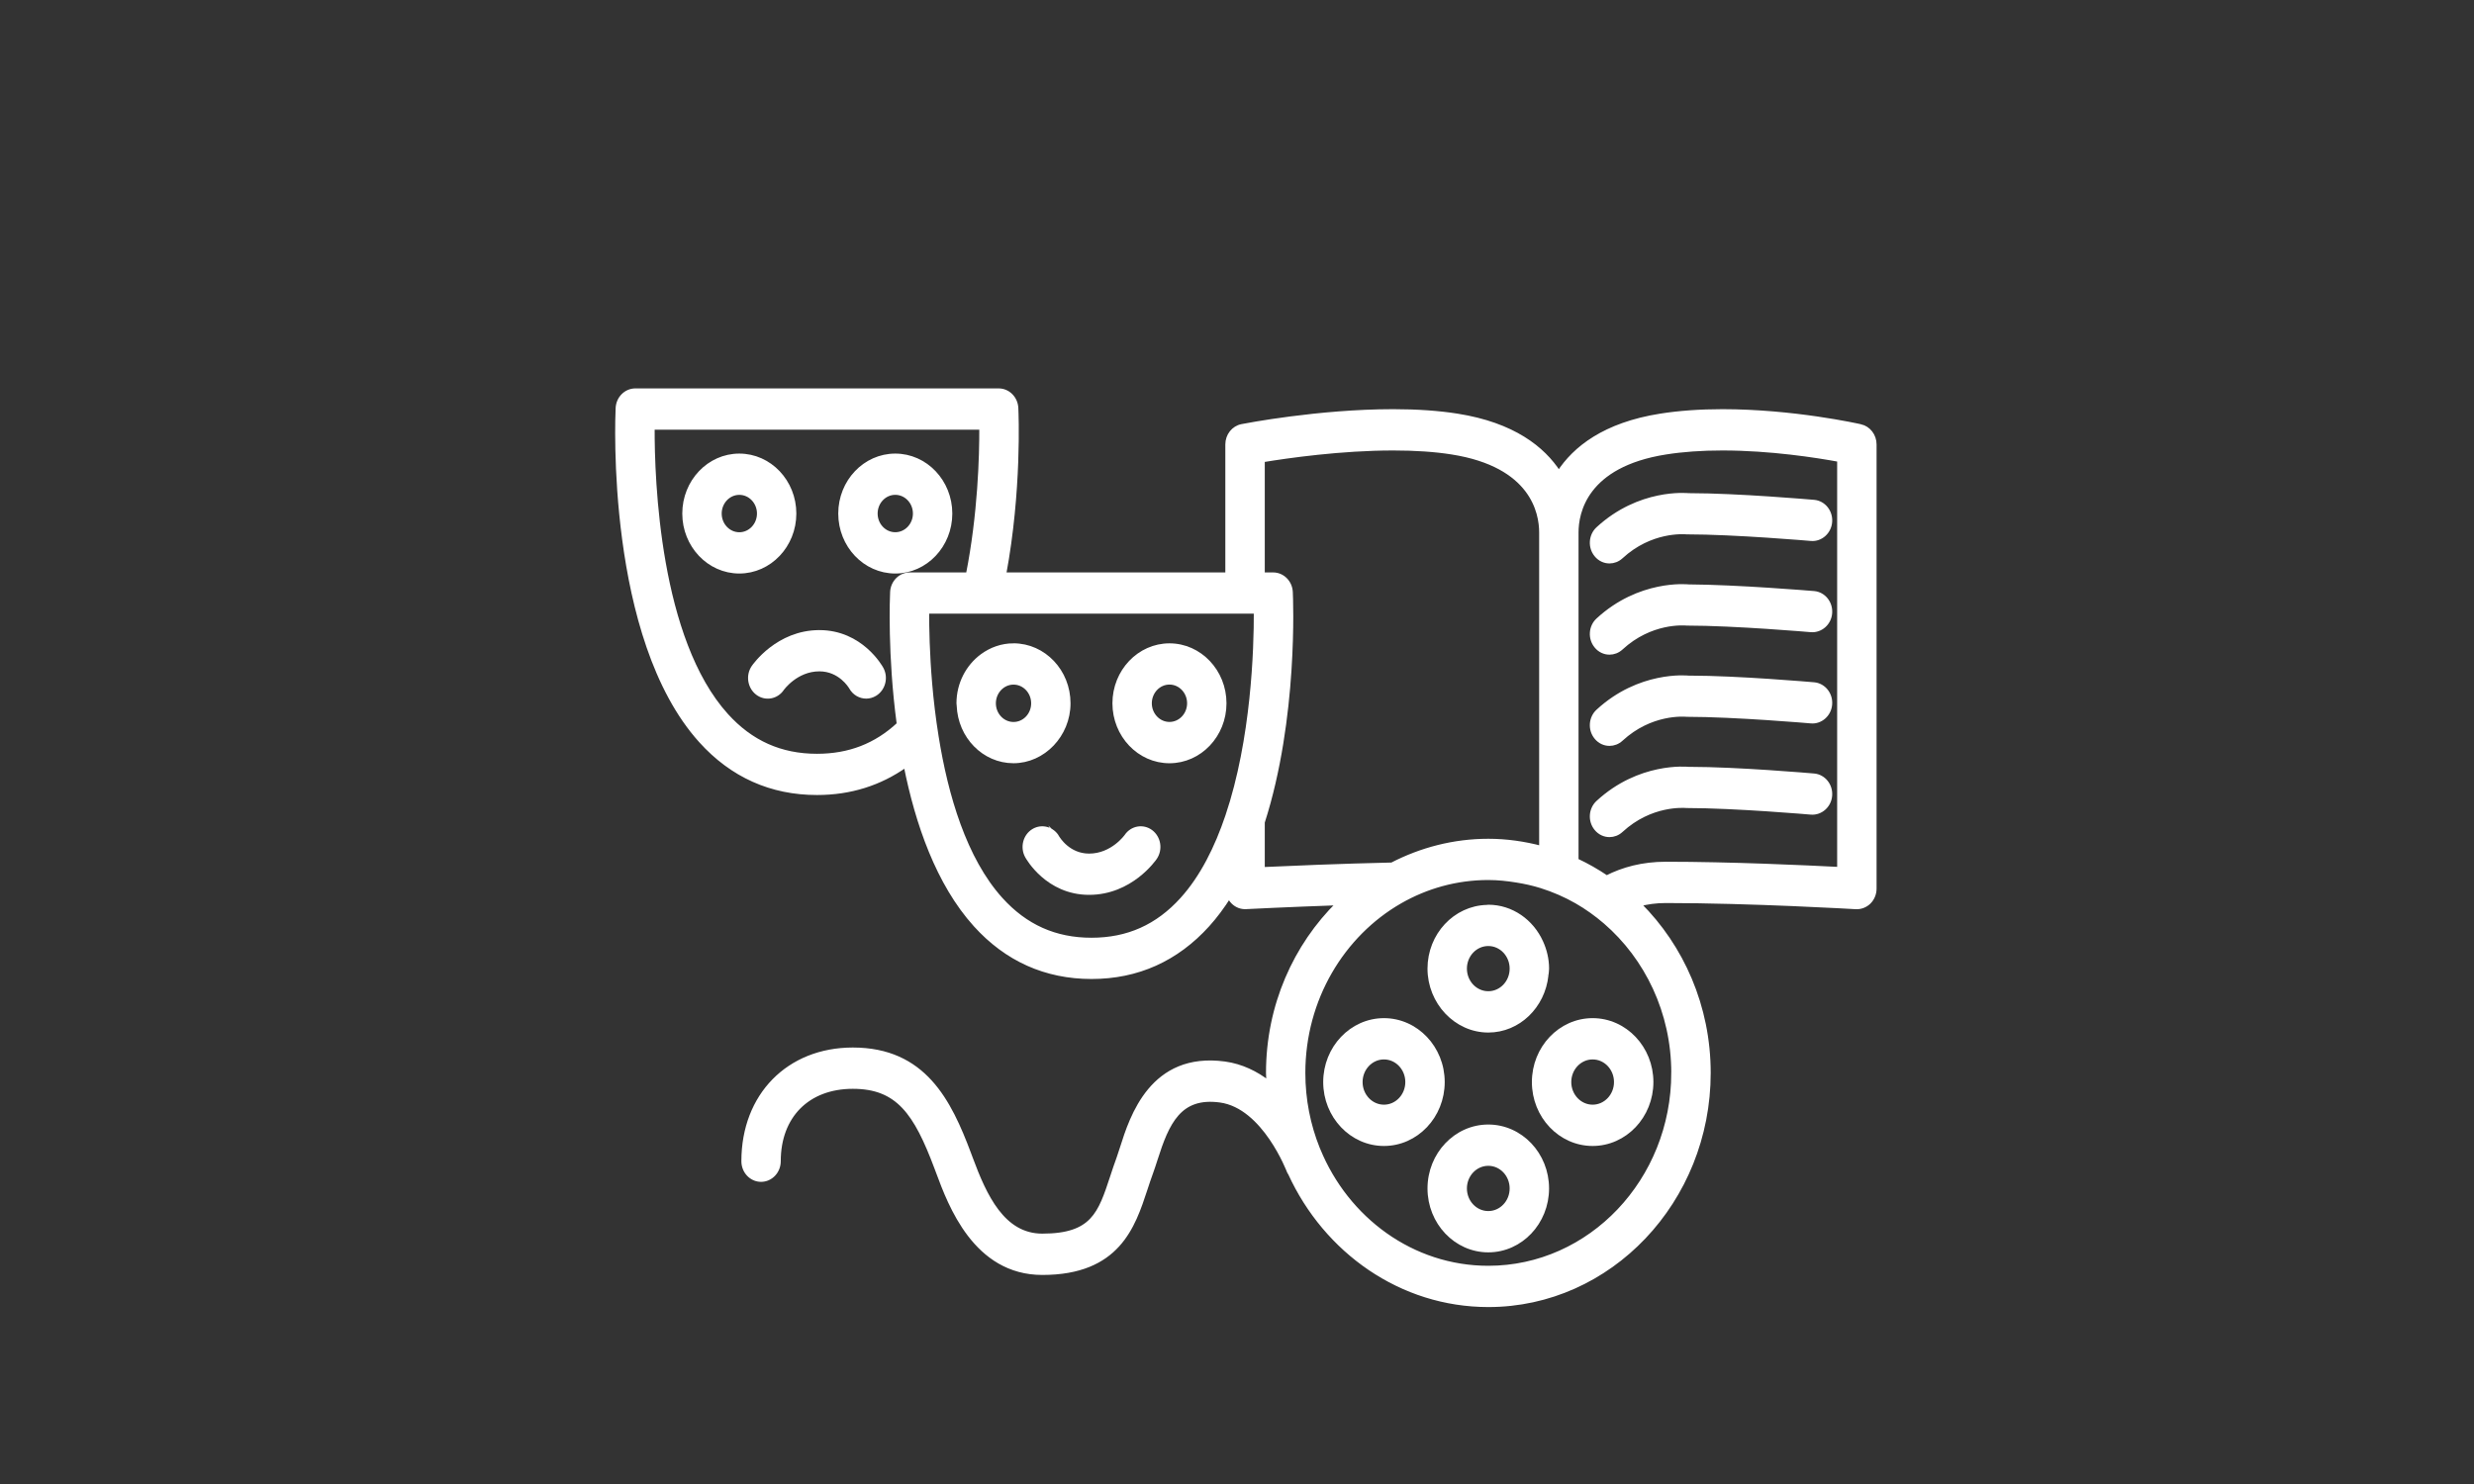 <?xml version="1.0" encoding="UTF-8"?>
<svg id="Layer_1" data-name="Layer 1" xmlns="http://www.w3.org/2000/svg" viewBox="0 0 1133.86 680.32">
  <rect x="0" y="0" width="1133.86" height="680.32" fill="#333333" stroke="none"/>
  <defs>
    <style>
      .cls-1 {
        stroke: #fff;
        stroke-miterlimit: 10;
        stroke-width: 1.88px;
      }

      .cls-1, .cls-2 {
        fill: none;
      }

      .cls-2, .cls-3 {
        stroke-width: 0px;
      }

      .cls-3 {
        fill: #fff;
      }
    </style>
  </defs>
  <path class="cls-3" d="M338.84,244.94c-4.98,0-9.02-4.27-9.02-9.51s4.05-9.51,9.02-9.51,9.03,4.27,9.03,9.51c-.01,5.24-4.06,9.51-9.03,9.51M364.03,235.43c0-14.64-11.3-26.55-25.2-26.55s-25.19,11.91-25.19,26.55,11.3,26.55,25.19,26.55,25.2-11.91,25.2-26.55"/>
  <path class="cls-1" d="M338.84,244.94c-4.98,0-9.02-4.27-9.02-9.51s4.05-9.51,9.02-9.51,9.03,4.27,9.03,9.51c-.01,5.24-4.06,9.51-9.03,9.51ZM364.03,235.43c0-14.64-11.3-26.55-25.2-26.55s-25.19,11.91-25.19,26.55,11.3,26.55,25.19,26.55,25.2-11.91,25.2-26.55Z"/>
  <path class="cls-3" d="M410.31,225.91c4.98,0,9.03,4.27,9.03,9.51s-4.05,9.51-9.03,9.51-9.02-4.27-9.02-9.51,4.04-9.51,9.02-9.51M410.31,261.98c13.9,0,25.2-11.91,25.2-26.55s-11.3-26.55-25.2-26.55-25.19,11.91-25.19,26.55,11.29,26.55,25.19,26.55"/>
  <path class="cls-1" d="M410.31,225.91c4.98,0,9.03,4.27,9.03,9.51s-4.05,9.51-9.03,9.51-9.02-4.27-9.02-9.51,4.04-9.51,9.02-9.51ZM410.31,261.98c13.9,0,25.2-11.91,25.2-26.55s-11.3-26.55-25.2-26.55-25.19,11.91-25.19,26.55,11.29,26.55,25.19,26.55Z"/>
  <path class="cls-3" d="M464.51,331.92c-4.98,0-9.03-4.27-9.03-9.5s4.05-9.51,9.03-9.51,9.02,4.27,9.02,9.51-4.04,9.5-9.02,9.5M464.51,295.86c-5.35,0-10.29,1.8-14.39,4.81-6.52,4.81-10.82,12.75-10.82,21.74,0,.36.09.69.1,1.05.54,14.14,11.54,25.49,25.1,25.49s25.19-11.91,25.19-26.54c.01-14.64-11.29-26.55-25.18-26.55"/>
  <path class="cls-1" d="M464.51,331.92c-4.98,0-9.03-4.27-9.03-9.5s4.05-9.51,9.03-9.51,9.02,4.27,9.02,9.51-4.04,9.5-9.02,9.5ZM464.51,295.86c-5.35,0-10.29,1.8-14.39,4.81-6.52,4.81-10.82,12.75-10.82,21.74,0,.36.09.69.1,1.05.54,14.14,11.54,25.49,25.1,25.49s25.19-11.91,25.19-26.54c.01-14.64-11.29-26.55-25.18-26.55Z"/>
  <path class="cls-3" d="M535.98,312.89c4.98,0,9.02,4.27,9.02,9.51s-4.05,9.5-9.02,9.5-9.03-4.27-9.03-9.5c.01-5.24,4.06-9.51,9.03-9.51M535.98,348.96c13.89,0,25.19-11.91,25.19-26.54s-11.3-26.55-25.19-26.55-25.2,11.91-25.2,26.55c.01,14.63,11.31,26.54,25.2,26.54"/>
  <path class="cls-1" d="M535.98,312.89c4.98,0,9.02,4.27,9.02,9.51s-4.05,9.5-9.02,9.5-9.03-4.27-9.03-9.5c.01-5.24,4.06-9.51,9.03-9.51ZM535.98,348.96c13.89,0,25.19-11.91,25.19-26.54s-11.3-26.55-25.19-26.55-25.2,11.91-25.2,26.55c.01,14.63,11.31,26.54,25.2,26.54Z"/>
  <path class="cls-3" d="M375.53,289.8c-19.09,0-29.78,15.41-30.23,16.06-2.6,3.82-1.76,9.14,1.87,11.89,3.64,2.74,8.69,1.86,11.28-1.97.05-.09,6.38-8.95,17.08-8.95,9.52,0,14.22,7.82,14.49,8.29,1.5,2.71,4.2,4.21,6.98,4.21,1.36,0,2.74-.37,4.01-1.14,3.87-2.34,5.22-7.54,2.99-11.62-.36-.67-9.35-16.77-28.47-16.77"/>
  <path class="cls-1" d="M375.53,289.8c-19.09,0-29.78,15.41-30.23,16.06-2.6,3.82-1.76,9.14,1.87,11.89,3.64,2.74,8.69,1.86,11.28-1.97.05-.09,6.38-8.95,17.08-8.95,9.52,0,14.22,7.82,14.49,8.29,1.5,2.71,4.2,4.21,6.98,4.21,1.36,0,2.74-.37,4.01-1.14,3.87-2.34,5.22-7.54,2.99-11.62-.36-.67-9.35-16.77-28.47-16.77Z"/>
  <path class="cls-3" d="M484.66,383.95c-2.24-4.02-7.12-5.4-11-3.09-3.87,2.34-5.22,7.54-3,11.63.38.68,9.35,16.8,28.48,16.8s29.79-15.42,30.24-16.07c2.6-3.83,1.76-9.14-1.87-11.89-3.64-2.73-8.69-1.86-11.28,1.97-.06.09-6.38,8.96-17.08,8.96-9.53,0-14.23-7.85-14.49-8.31"/>
  <path class="cls-1" d="M484.66,383.95c-2.24-4.02-7.12-5.4-11-3.09-3.87,2.34-5.22,7.54-3,11.63.38.68,9.35,16.8,28.48,16.8s29.79-15.42,30.24-16.07c2.6-3.83,1.76-9.14-1.87-11.89-3.64-2.73-8.69-1.86-11.28,1.97-.06.09-6.38,8.96-17.08,8.96-9.53,0-14.23-7.85-14.49-8.31Z"/>
  <path class="cls-3" d="M737.64,257.36c1.89,0,3.79-.69,5.33-2.11,13.59-12.54,28.69-11.31,30.11-11.22,22.03,0,56.61,3,56.96,3.03,4.38.37,8.36-3.1,8.72-7.79.38-4.69-2.94-8.8-7.38-9.19-1.43-.12-35.09-3.05-56.99-3.05h-.48c-.91-.08-22.55-2.18-41.57,15.38-3.36,3.1-3.7,8.48-.76,12.02,1.58,1.94,3.82,2.93,6.06,2.93"/>
  <path class="cls-1" d="M737.64,257.36c1.89,0,3.79-.69,5.33-2.11,13.59-12.54,28.69-11.31,30.11-11.22,22.03,0,56.61,3,56.96,3.03,4.38.37,8.36-3.1,8.72-7.79.38-4.69-2.94-8.8-7.38-9.19-1.43-.12-35.09-3.05-56.99-3.05h-.48c-.91-.08-22.55-2.18-41.57,15.38-3.36,3.1-3.7,8.48-.76,12.02,1.58,1.94,3.82,2.93,6.06,2.93Z"/>
  <path class="cls-3" d="M737.64,299.18c1.89,0,3.79-.69,5.33-2.11,13.59-12.54,28.69-11.32,30.11-11.22,22.03,0,56.61,3,56.96,3.03,4.38.32,8.36-3.1,8.72-7.79.38-4.69-2.94-8.8-7.38-9.19-1.44-.12-35.2-2.93-57.47-3.05-.91-.09-22.55-2.18-41.57,15.38-3.36,3.1-3.7,8.48-.75,12.02,1.57,1.94,3.81,2.93,6.05,2.93"/>
  <path class="cls-1" d="M737.64,299.18c1.89,0,3.79-.69,5.33-2.11,13.59-12.54,28.69-11.32,30.11-11.22,22.03,0,56.61,3,56.96,3.03,4.38.32,8.36-3.1,8.72-7.79.38-4.69-2.94-8.8-7.38-9.19-1.44-.12-35.2-2.93-57.47-3.05-.91-.09-22.55-2.18-41.57,15.38-3.36,3.1-3.7,8.48-.75,12.02,1.57,1.94,3.81,2.93,6.05,2.93Z"/>
  <path class="cls-3" d="M737.64,341c1.89,0,3.79-.69,5.33-2.11,13.59-12.54,28.69-11.32,30.11-11.22,22.03,0,56.61,3,56.96,3.03,4.38.37,8.36-3.1,8.72-7.79.38-4.69-2.94-8.8-7.38-9.19-1.43-.12-35.09-3.05-56.99-3.05h-.48c-.91-.1-22.55-2.18-41.57,15.38-3.36,3.1-3.7,8.48-.76,12.02,1.58,1.94,3.82,2.93,6.06,2.93"/>
  <path class="cls-1" d="M737.64,341c1.89,0,3.79-.69,5.33-2.11,13.59-12.54,28.69-11.32,30.11-11.22,22.03,0,56.61,3,56.96,3.03,4.38.37,8.36-3.1,8.72-7.79.38-4.69-2.94-8.8-7.38-9.19-1.43-.12-35.09-3.05-56.99-3.05h-.48c-.91-.1-22.55-2.18-41.57,15.38-3.36,3.1-3.7,8.48-.76,12.02,1.58,1.94,3.82,2.93,6.06,2.93Z"/>
  <path class="cls-3" d="M737.64,382.82c1.89,0,3.79-.69,5.33-2.11,13.59-12.54,28.69-11.3,30.11-11.22,22.03,0,56.61,3,56.96,3.03,4.38.33,8.36-3.1,8.72-7.79.38-4.69-2.94-8.8-7.38-9.19-1.43-.12-35.09-3.05-56.99-3.05h-.48c-.91-.08-22.55-2.18-41.57,15.38-3.36,3.1-3.7,8.48-.76,12.02,1.58,1.94,3.82,2.93,6.06,2.93"/>
  <path class="cls-1" d="M737.64,382.82c1.89,0,3.79-.69,5.33-2.11,13.59-12.54,28.69-11.3,30.11-11.22,22.03,0,56.61,3,56.96,3.03,4.38.33,8.36-3.1,8.72-7.79.38-4.69-2.94-8.8-7.38-9.19-1.43-.12-35.09-3.05-56.99-3.05h-.48c-.91-.08-22.55-2.18-41.57,15.38-3.36,3.1-3.7,8.48-.76,12.02,1.58,1.94,3.82,2.93,6.06,2.93Z"/>
  <path class="cls-3" d="M682.1,556.13c-5.93,0-10.74-5.07-10.74-11.31s4.81-11.31,10.74-11.31,10.73,5.07,10.73,11.31c.01,6.23-4.8,11.31-10.73,11.31M682.1,516.46c-14.84,0-26.92,12.73-26.92,28.36s12.08,28.36,26.92,28.36,26.91-12.73,26.91-28.36c.01-15.63-12.07-28.36-26.91-28.36"/>
  <path class="cls-1" d="M682.1,556.13c-5.93,0-10.74-5.07-10.74-11.31s4.81-11.31,10.74-11.31,10.73,5.07,10.73,11.31c.01,6.23-4.8,11.31-10.73,11.31ZM682.1,516.46c-14.84,0-26.92,12.73-26.92,28.36s12.08,28.36,26.92,28.36,26.91-12.73,26.91-28.36c.01-15.63-12.07-28.36-26.91-28.36Z"/>
  <path class="cls-3" d="M682.1,455.35c-5.93,0-10.74-5.07-10.74-11.31s4.82-11.29,10.74-11.29,10.73,5.07,10.73,11.29c.02,6.24-4.8,11.31-10.73,11.31M709.02,444.04c0-4.34-1.01-8.42-2.68-12.1-4.32-9.57-13.53-16.24-24.24-16.24-.21,0-.43.07-.65.08-14.53.37-26.27,12.87-26.27,28.27s12.08,28.36,26.92,28.36c13.83,0,25.14-11.12,26.62-25.29.04.04.1.07.14.1-.05-.04-.08-.09-.13-.14.11-1.02.29-2.01.29-3.04"/>
  <path class="cls-1" d="M682.1,455.35c-5.93,0-10.74-5.07-10.74-11.31s4.82-11.29,10.74-11.29,10.73,5.07,10.73,11.29c.02,6.24-4.8,11.31-10.73,11.31ZM709.02,444.04c0-4.34-1.01-8.42-2.68-12.1-4.32-9.57-13.53-16.24-24.24-16.24-.21,0-.43.07-.65.08-14.53.37-26.27,12.87-26.27,28.27s12.08,28.36,26.92,28.36c13.83,0,25.14-11.12,26.62-25.29.04.04.1.07.14.1-.05-.04-.08-.09-.13-.14.11-1.02.29-2.01.29-3.04Z"/>
  <path class="cls-3" d="M634.28,507.36c-5.92,0-10.73-5.07-10.73-11.31s4.81-11.31,10.73-11.31,10.73,5.07,10.73,11.31-4.81,11.31-10.73,11.31M634.28,467.69c-14.83,0-26.9,12.73-26.9,28.36s12.07,28.36,26.9,28.36,26.91-12.73,26.91-28.36-12.07-28.36-26.91-28.36"/>
  <path class="cls-1" d="M634.28,507.36c-5.92,0-10.73-5.07-10.73-11.31s4.81-11.31,10.73-11.31,10.73,5.07,10.73,11.31-4.81,11.31-10.73,11.31ZM634.28,467.69c-14.83,0-26.9,12.73-26.9,28.36s12.07,28.36,26.9,28.36,26.91-12.73,26.91-28.36-12.07-28.36-26.91-28.36Z"/>
  <path class="cls-3" d="M740.65,496.05c0,6.24-4.82,11.31-10.73,11.31s-10.73-5.07-10.73-11.31,4.81-11.31,10.73-11.31,10.73,5.06,10.73,11.31M703.02,496.05c0,15.63,12.07,28.36,26.9,28.36s26.91-12.73,26.91-28.36-12.08-28.36-26.91-28.36-26.9,12.72-26.9,28.36"/>
  <path class="cls-1" d="M740.65,496.05c0,6.24-4.82,11.31-10.73,11.31s-10.73-5.07-10.73-11.31,4.81-11.31,10.73-11.31,10.73,5.06,10.73,11.31ZM703.02,496.05c0,15.63,12.07,28.36,26.9,28.36s26.91-12.73,26.91-28.36-12.08-28.36-26.91-28.36-26.9,12.72-26.9,28.36Z"/>
  <path class="cls-3" d="M842.93,398.38c-15.61-.8-49.89-2.39-79.47-2.39-10.69,0-19.65,2.47-27.11,6.28-4.39-2.96-9.01-5.61-13.83-7.85v-150.33c0-9.08,3.98-30.84,40.88-36.67,7.74-1.23,16.49-1.85,26.01-1.85,22.06,0,43.27,3.34,53.52,5.23v187.58ZM766.9,491.85c0,49.28-38.03,89.37-84.79,89.37-34.86,0-64.85-22.29-77.87-54.05-.09-.21-.18-.4-.27-.62-4.29-10.68-6.66-22.4-6.66-34.7,0-33.87,17.97-63.39,44.39-78.55,12.02-6.89,25.78-10.81,40.4-10.81,4.43,0,8.75.47,12.99,1.16,3.84.61,7.6,1.45,11.25,2.59,5.66,1.78,11.08,4.14,16.18,7.05,4.68,2.68,9.07,5.83,13.17,9.35,19.02,16.42,31.21,41.34,31.21,69.21M578.72,398.44v-21.49c15.32-47.68,13-102.38,12.85-105.51-.21-4.53-3.76-8.08-8.07-8.08h-4.78v-52.4c11.37-1.88,35.77-5.39,59.83-5.39,10.12,0,19.19.61,26.93,1.85,36.88,5.83,40.87,27.58,40.87,36.67v144.6c-7.78-2.03-15.87-3.23-24.23-3.23-15.87,0-30.84,3.99-44.2,10.89-23.51.52-47.04,1.53-59.2,2.09M562.54,374.06c-4.9,14.52-11.56,28-20.76,38.18-11.29,12.51-24.88,18.59-41.54,18.59s-30.24-6.08-41.54-18.57c-16.64-18.43-25.12-47.56-29.44-74.49-1.36-8.45-2.33-16.67-2.97-24.28-1.19-13.87-1.41-25.73-1.38-33.1h150.66c.07,17.19-1.2,58.57-13.03,93.67M374.44,346.5c-16.65,0-30.24-6.08-41.54-18.57-31.39-34.75-33.89-107.56-33.81-131.88h150.67c.05,12.99-.68,39.83-6.13,67.31h-26.67c-4.3,0-7.86,3.56-8.07,8.08-.1,2.15-1.23,28.67,3.04,60.53-10.44,9.76-22.76,14.53-37.49,14.53M852.71,195.41c-1.25-.28-30.89-6.89-63.3-6.89-10.31,0-19.88.69-28.41,2.04-25.64,4.05-39.3,14.99-46.57,26.19-7.27-11.2-20.92-22.14-46.56-26.19-8.53-1.35-18.41-2.04-29.34-2.04-34.22,0-67.98,6.56-69.41,6.84-3.83.76-6.6,4.27-6.6,8.38v59.61h-102.32c7.18-38.41,5.69-73.77,5.57-76.27-.21-4.53-3.76-8.08-8.07-8.08h-166.53c-4.3,0-7.86,3.56-8.08,8.08-.2,4.28-4.51,105.35,38.08,152.55,14.31,15.86,32.23,23.89,53.27,23.89,15.26,0,28.85-4.29,40.65-12.67,5.28,26.56,14.8,54.18,31.9,73.12,14.31,15.85,32.23,23.89,53.27,23.89s38.95-8.05,53.26-23.89c3.6-3.99,6.85-8.4,9.82-13.09.42.97.99,1.87,1.73,2.62,1.61,1.61,3.72,2.46,5.97,2.34.32-.02,19.08-.97,42.4-1.78-19.8,19.44-32.28,47.06-32.28,77.76,0,1.52.16,3.01.22,4.52-5.67-4.37-12.33-7.7-20.06-8.77-33.39-4.53-42.65,24.58-47.09,38.6-.57,1.79-1.09,3.43-1.59,4.8-1.06,2.86-2,5.73-2.93,8.55-5.53,16.81-8.86,26.96-32.01,26.96-18.12,0-26.41-18.3-32.77-35.44l-.76-2.04c-9.08-24.21-20.68-47.84-53.31-47.84-29.53,0-50.14,21.05-50.14,51.18,0,4.71,3.62,8.52,8.08,8.52s8.09-3.81,8.09-8.52c0-20.74,13.34-34.13,33.97-34.13s28.85,11.95,38.27,37.06l.74,1.97c5.57,15.03,17.15,46.3,47.83,46.3,34.66,0,41.66-21.31,47.28-38.43.86-2.61,1.73-5.28,2.71-7.93.59-1.6,1.19-3.5,1.87-5.59,5.36-16.93,10.96-29.65,29.67-27.1,20.26,2.77,31.44,32.38,31.56,32.68s.34.51.48.79c16.34,35.62,50.88,60.3,90.86,60.3,55.66,0,100.96-47.74,100.96-106.41,0-30.44-12.26-57.85-31.77-77.27,3.62-.96,7.64-1.54,12.16-1.54,39.11,0,86.63,2.8,87.09,2.83,2.18.11,4.38-.71,6.01-2.31,1.62-1.61,2.53-3.85,2.53-6.19v-203.63c0-4.01-2.67-7.48-6.4-8.33"/>
  <path class="cls-1" d="M842.93,398.38c-15.61-.8-49.89-2.39-79.47-2.39-10.69,0-19.65,2.47-27.11,6.28-4.39-2.96-9.01-5.61-13.83-7.85v-150.33c0-9.08,3.98-30.84,40.88-36.67,7.74-1.23,16.49-1.85,26.01-1.85,22.06,0,43.27,3.34,53.52,5.23v187.58ZM766.9,491.85c0,49.28-38.03,89.37-84.79,89.37-34.86,0-64.85-22.29-77.87-54.05-.09-.21-.18-.4-.27-.62-4.29-10.68-6.66-22.4-6.66-34.7,0-33.87,17.97-63.39,44.39-78.55,12.02-6.89,25.78-10.81,40.4-10.81,4.43,0,8.75.47,12.99,1.16,3.84.61,7.6,1.45,11.25,2.59,5.66,1.78,11.08,4.14,16.18,7.05,4.68,2.68,9.07,5.83,13.17,9.35,19.02,16.42,31.21,41.34,31.21,69.21ZM578.72,398.44v-21.49c15.32-47.68,13-102.38,12.85-105.51-.21-4.53-3.76-8.08-8.07-8.08h-4.78v-52.4c11.37-1.88,35.77-5.39,59.83-5.39,10.12,0,19.19.61,26.93,1.85,36.88,5.83,40.87,27.58,40.87,36.67v144.6c-7.78-2.03-15.87-3.23-24.23-3.23-15.87,0-30.84,3.99-44.2,10.89-23.51.52-47.04,1.53-59.2,2.09ZM562.54,374.06c-4.9,14.52-11.56,28-20.76,38.18-11.29,12.51-24.88,18.59-41.54,18.59s-30.24-6.08-41.54-18.57c-16.64-18.43-25.12-47.56-29.44-74.49-1.36-8.45-2.33-16.67-2.97-24.28-1.19-13.87-1.41-25.73-1.38-33.1h150.66c.07,17.19-1.2,58.57-13.03,93.67ZM374.44,346.5c-16.65,0-30.24-6.08-41.54-18.57-31.39-34.75-33.89-107.56-33.81-131.88h150.67c.05,12.99-.68,39.83-6.13,67.31h-26.67c-4.3,0-7.86,3.56-8.07,8.08-.1,2.15-1.23,28.67,3.04,60.53-10.44,9.76-22.76,14.53-37.49,14.53ZM852.71,195.41c-1.25-.28-30.89-6.89-63.3-6.89-10.31,0-19.88.69-28.41,2.04-25.64,4.05-39.3,14.99-46.57,26.19-7.27-11.2-20.92-22.14-46.56-26.19-8.53-1.35-18.41-2.04-29.34-2.04-34.22,0-67.98,6.56-69.41,6.84-3.83.76-6.6,4.27-6.6,8.38v59.61h-102.32c7.18-38.41,5.69-73.77,5.57-76.27-.21-4.53-3.76-8.08-8.07-8.08h-166.53c-4.3,0-7.86,3.56-8.08,8.08-.2,4.28-4.51,105.35,38.08,152.55,14.31,15.86,32.23,23.89,53.27,23.89,15.26,0,28.85-4.29,40.65-12.67,5.28,26.56,14.8,54.18,31.9,73.12,14.31,15.85,32.23,23.89,53.27,23.89s38.95-8.05,53.26-23.89c3.6-3.99,6.85-8.4,9.82-13.09.42.97.99,1.87,1.73,2.62,1.61,1.61,3.72,2.46,5.97,2.34.32-.02,19.08-.97,42.4-1.78-19.8,19.44-32.28,47.06-32.28,77.76,0,1.52.16,3.01.22,4.52-5.67-4.37-12.33-7.7-20.06-8.77-33.39-4.53-42.65,24.58-47.09,38.6-.57,1.79-1.09,3.43-1.59,4.8-1.06,2.86-2,5.73-2.93,8.55-5.53,16.81-8.86,26.96-32.01,26.96-18.12,0-26.41-18.3-32.77-35.44l-.76-2.04c-9.08-24.21-20.68-47.84-53.31-47.84-29.53,0-50.14,21.05-50.14,51.18,0,4.71,3.62,8.52,8.08,8.52s8.09-3.81,8.09-8.52c0-20.74,13.34-34.13,33.97-34.13s28.85,11.95,38.27,37.06l.74,1.97c5.57,15.03,17.15,46.3,47.83,46.3,34.66,0,41.66-21.31,47.28-38.43.86-2.61,1.73-5.28,2.71-7.93.59-1.6,1.19-3.5,1.87-5.59,5.36-16.93,10.96-29.65,29.67-27.1,20.26,2.77,31.44,32.38,31.56,32.68s.34.51.48.79c16.34,35.62,50.88,60.3,90.86,60.3,55.66,0,100.96-47.74,100.96-106.41,0-30.44-12.26-57.85-31.77-77.27,3.62-.96,7.64-1.54,12.16-1.54,39.11,0,86.63,2.8,87.09,2.83,2.18.11,4.38-.71,6.01-2.31,1.62-1.61,2.53-3.85,2.53-6.19v-203.63c0-4.01-2.67-7.48-6.4-8.33Z"/>
  <rect class="cls-2" width="1133.86" height="680.32"/>
</svg>